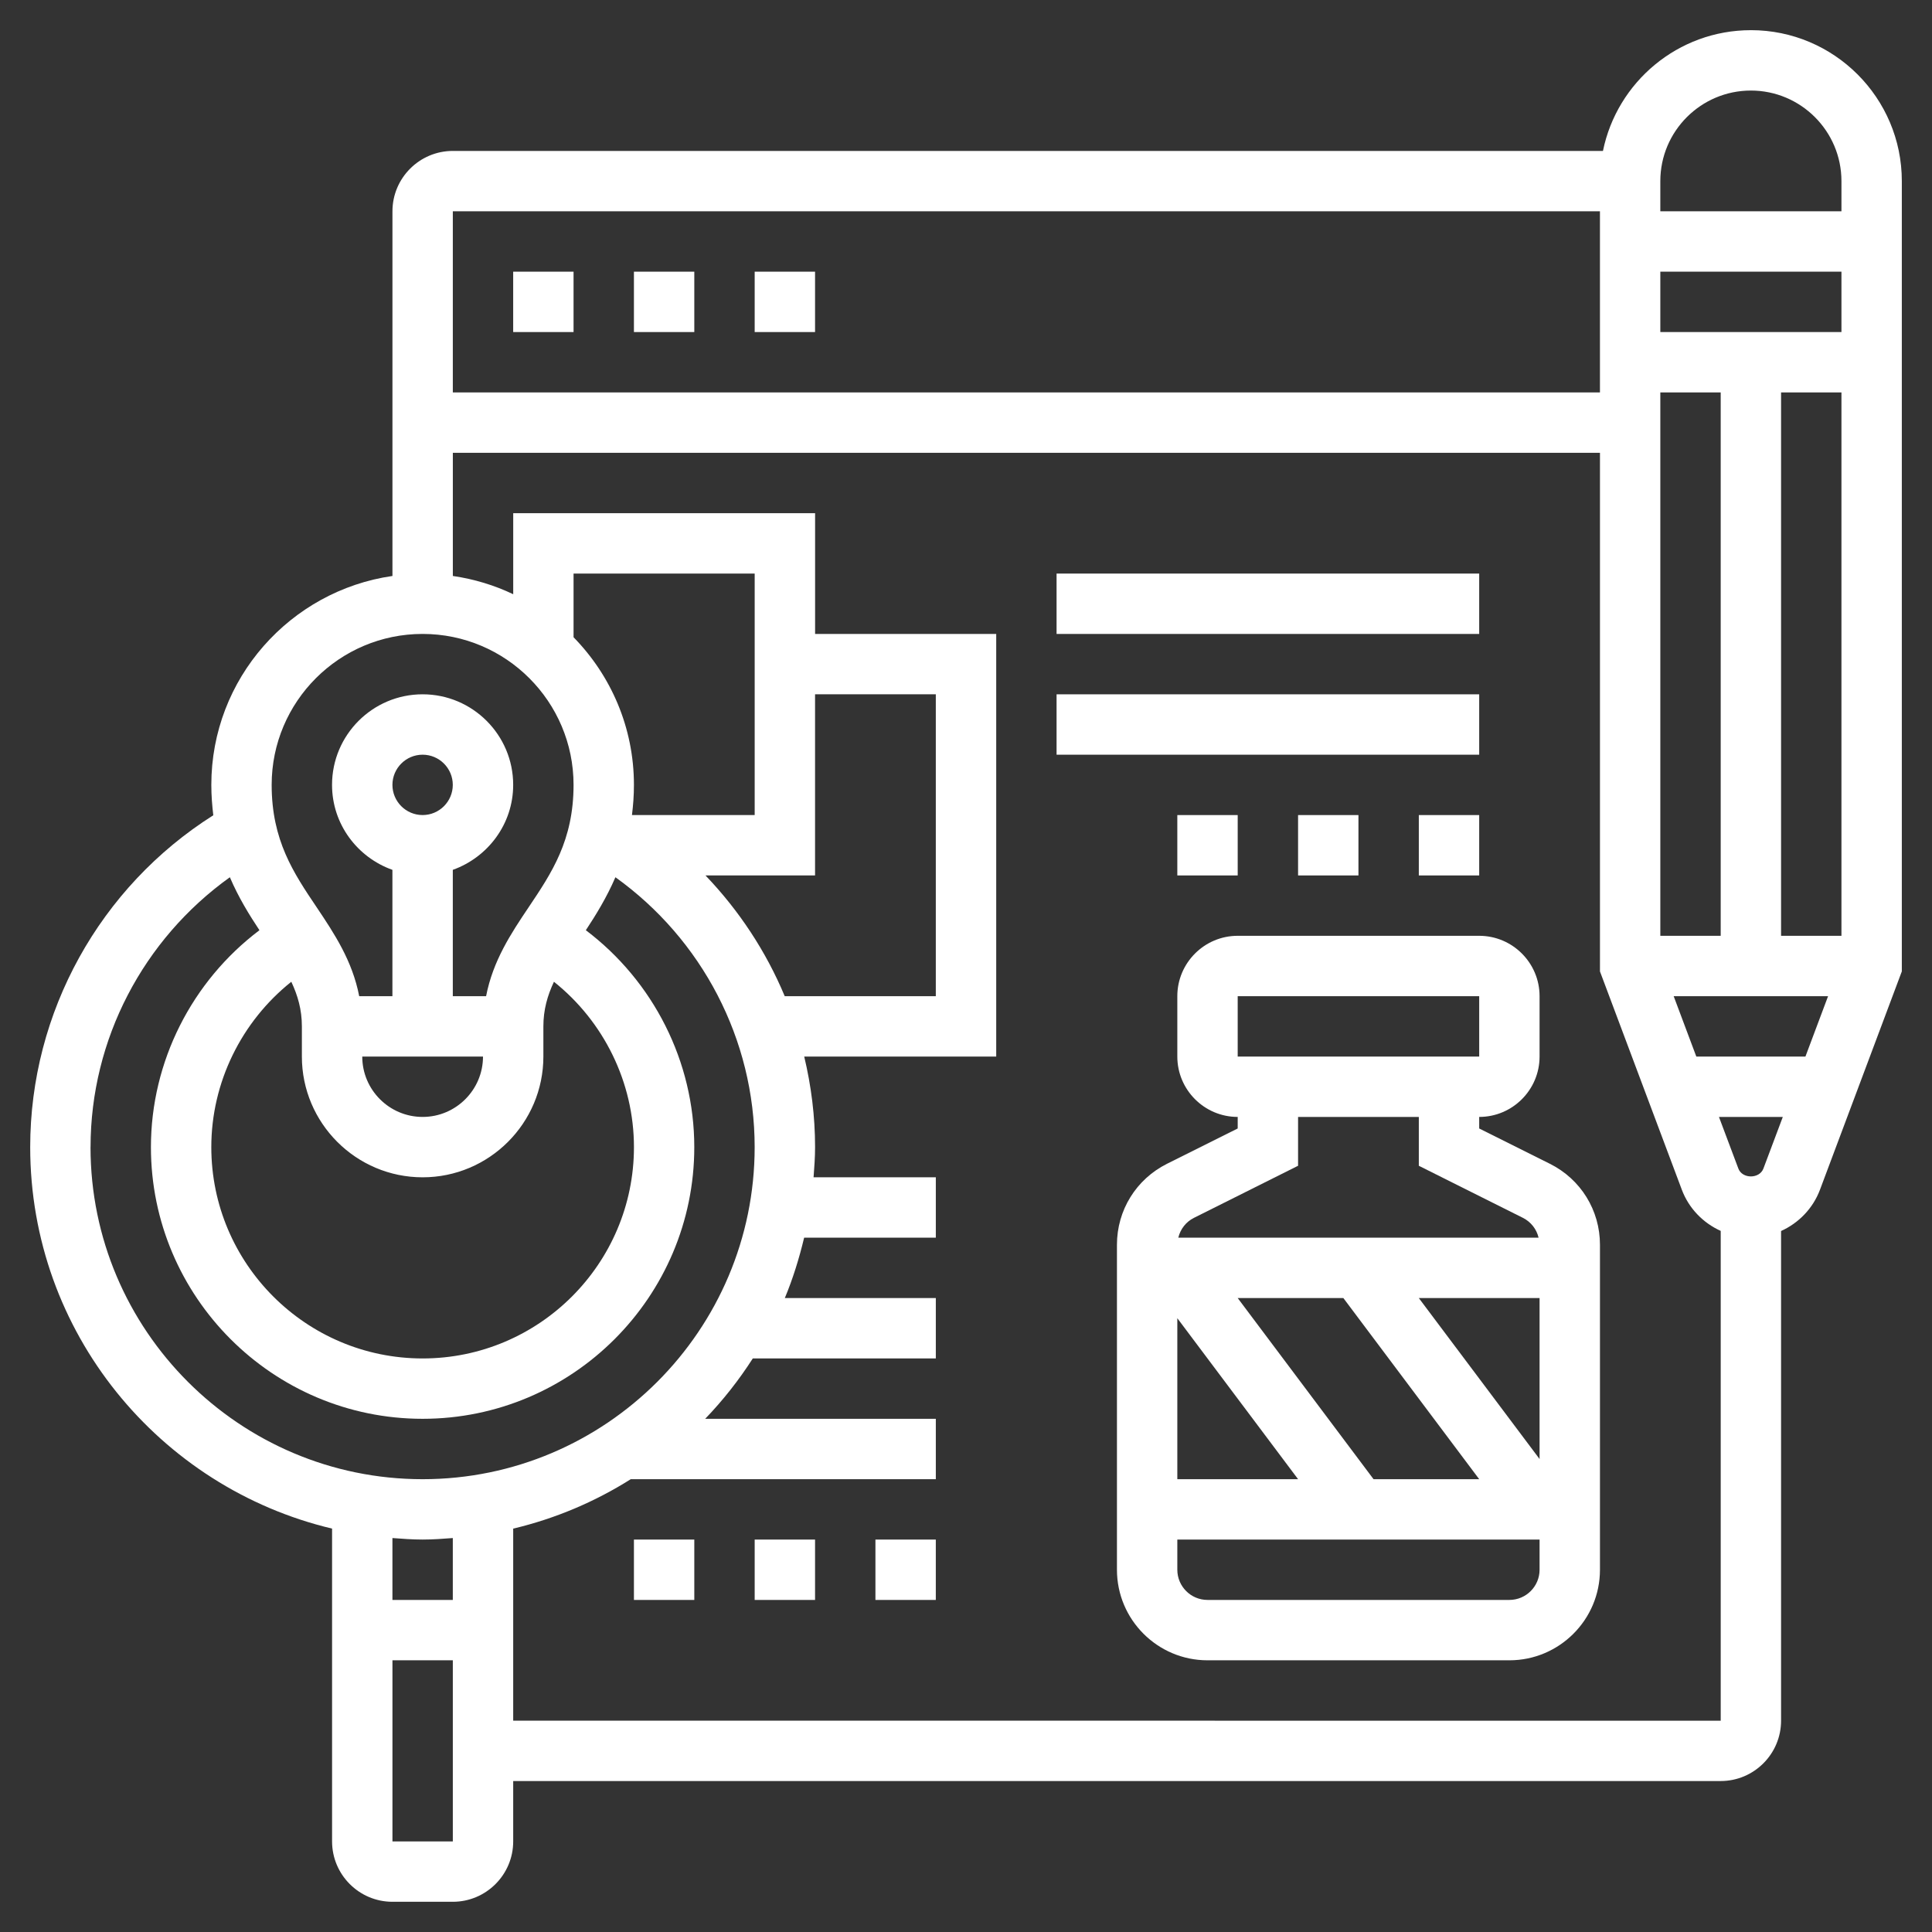 <?xml version="1.0" encoding="UTF-8"?>
<svg width="100pt" height="100pt" version="1.1" viewBox="0 0 100 100" xmlns="http://www.w3.org/2000/svg">
 <rect x="0" y="0" width="100" height="100" fill="#333333" stroke="none"/>
 <g fill="#fff">
  <path d="m90.625 1.562c-3.773 0-6.93 2.688-7.656 6.25h-59.531c-1.723 0-3.125 1.402-3.125 3.125v18.875c-5.289 0.762-9.375 5.312-9.375 10.812 0 0.559 0.043 1.074 0.102 1.574-5.867 3.711-9.477 10.188-9.477 17.176 0 9.586 6.68 17.621 15.625 19.746v16.191c0 1.723 1.402 3.125 3.125 3.125h3.125c1.723 0 3.125-1.402 3.125-3.125v-3.125h62.5c1.723 0 3.125-1.402 3.125-3.125v-25.344c0.906-0.41 1.648-1.164 2.012-2.133l4.238-11.305v-40.906c0-4.309-3.504-7.812-7.812-7.812zm0 3.125c2.586 0 4.688 2.102 4.688 4.688v1.562h-9.375v-1.562c0-2.586 2.102-4.688 4.688-4.688zm-0.648 55.797-1.004-2.672h3.305l-1.004 2.672c-0.203 0.543-1.094 0.543-1.297 0zm-2.176-5.797-1.172-3.125h7.992l-1.172 3.125zm-1.863-6.25v-28.125h3.125v28.125zm6.25 0v-28.125h3.125v28.125zm-6.25-31.25v-3.125h9.375v3.125zm-3.125-6.25v9.375h-59.375v-9.375zm-60.938 21.875c4.309 0 7.812 3.504 7.812 7.812 0 2.875-1.133 4.559-2.328 6.34-0.914 1.359-1.844 2.766-2.199 4.598h-1.723v-6.539c1.812-0.648 3.125-2.367 3.125-4.398 0-2.586-2.102-4.688-4.688-4.688s-4.688 2.102-4.688 4.688c0 2.035 1.312 3.754 3.125 4.398v6.539h-1.719c-0.355-1.832-1.285-3.234-2.199-4.598-1.199-1.781-2.332-3.465-2.332-6.34 0-4.309 3.504-7.812 7.812-7.812zm20.312 12.5v-9.375h6.25v15.625h-7.82c-0.965-2.312-2.359-4.43-4.102-6.25zm-27.109 5.504c0.336 0.715 0.547 1.445 0.547 2.309v1.562c0 3.445 2.805 6.25 6.25 6.25s6.25-2.805 6.25-6.25v-1.562c0-0.863 0.211-1.594 0.547-2.309 2.582 2.059 4.141 5.211 4.141 8.559 0 6.031-4.906 10.938-10.938 10.938s-10.938-4.906-10.938-10.938c0-3.348 1.559-6.5 4.141-8.559zm9.922 3.871c0 1.723-1.402 3.125-3.125 3.125s-3.125-1.402-3.125-3.125zm-4.688-14.062c0-0.859 0.699-1.562 1.562-1.562s1.562 0.703 1.562 1.562-0.699 1.562-1.562 1.562-1.562-0.703-1.562-1.562zm18.75 1.562h-6.352c0.062-0.496 0.102-1.008 0.102-1.562 0-2.973-1.195-5.668-3.125-7.641v-3.297h9.375zm-34.375 17.188c0-5.578 2.731-10.762 7.211-13.969 0.449 1.051 1 1.941 1.531 2.742-3.496 2.637-5.617 6.797-5.617 11.227 0 7.754 6.309 14.062 14.062 14.062s14.062-6.309 14.062-14.062c0-4.43-2.121-8.59-5.613-11.227 0.531-0.805 1.078-1.695 1.531-2.742 4.477 3.207 7.207 8.391 7.207 13.969 0 9.477-7.711 17.188-17.188 17.188s-17.188-7.711-17.188-17.188zm17.188 20.312c0.527 0 1.047-0.039 1.562-0.078v3.203h-3.125v-3.203c0.516 0.039 1.035 0.078 1.562 0.078zm-1.562 15.625v-9.375h3.125v9.375zm6.25-6.25v-9.941c2.188-0.52 4.234-1.391 6.086-2.559h15.789v-3.125h-11.938c0.922-0.957 1.746-2.004 2.465-3.125h9.473v-3.125h-7.816c0.418-1 0.742-2.051 1-3.125h6.816v-3.125h-6.328c0.039-0.516 0.078-1.035 0.078-1.562 0-1.598-0.199-3.168-0.562-4.688h9.938v-21.875h-9.375v-6.25h-15.625v4.195c-0.973-0.465-2.023-0.785-3.125-0.945v-6.375h59.375v26.844l4.238 11.301c0.363 0.965 1.102 1.719 2.012 2.129v25.352z"/>
  <path d="m26.562 14.062h3.125v3.125h-3.125z"/>
  <path d="m32.812 14.062h3.125v3.125h-3.125z"/>
  <path d="m39.062 14.062h3.125v3.125h-3.125z"/>
  <path d="m80.223 60.238-3.66-1.828v-0.598c1.723 0 3.125-1.402 3.125-3.125v-3.125c0-1.723-1.402-3.125-3.125-3.125h-12.5c-1.723 0-3.125 1.402-3.125 3.125v3.125c0 1.723 1.402 3.125 3.125 3.125v0.598l-3.66 1.828c-1.598 0.801-2.59 2.406-2.59 4.191v16.82c0 2.586 2.102 4.688 4.688 4.688h15.625c2.586 0 4.688-2.102 4.688-4.688v-16.82c0-1.785-0.992-3.391-2.59-4.191zm-9.129 16.324-7.031-9.375h5.469l7.031 9.375zm-3.906 0h-6.25v-8.332zm6.25-9.375h6.25v8.332zm-9.375-15.625h12.5v3.125h-12.5zm-2.262 11.473 5.387-2.695v-2.527h6.25v2.527l5.387 2.695c0.418 0.211 0.707 0.586 0.812 1.027h-18.648c0.105-0.441 0.395-0.82 0.812-1.027zm16.324 19.777h-15.625c-0.863 0-1.562-0.703-1.562-1.562v-1.562h18.75v1.562c0 0.859-0.699 1.562-1.562 1.562z"/>
  <path d="m32.812 79.688h3.125v3.125h-3.125z"/>
  <path d="m39.062 79.688h3.125v3.125h-3.125z"/>
  <path d="m45.312 79.688h3.125v3.125h-3.125z"/>
  <path d="m60.938 42.188h3.125v3.125h-3.125z"/>
  <path d="m67.188 42.188h3.125v3.125h-3.125z"/>
  <path d="m73.438 42.188h3.125v3.125h-3.125z"/>
  <path d="m54.688 35.938h21.875v3.125h-21.875z"/>
  <path d="m54.688 29.688h21.875v3.125h-21.875z"/>
 </g>
</svg>
